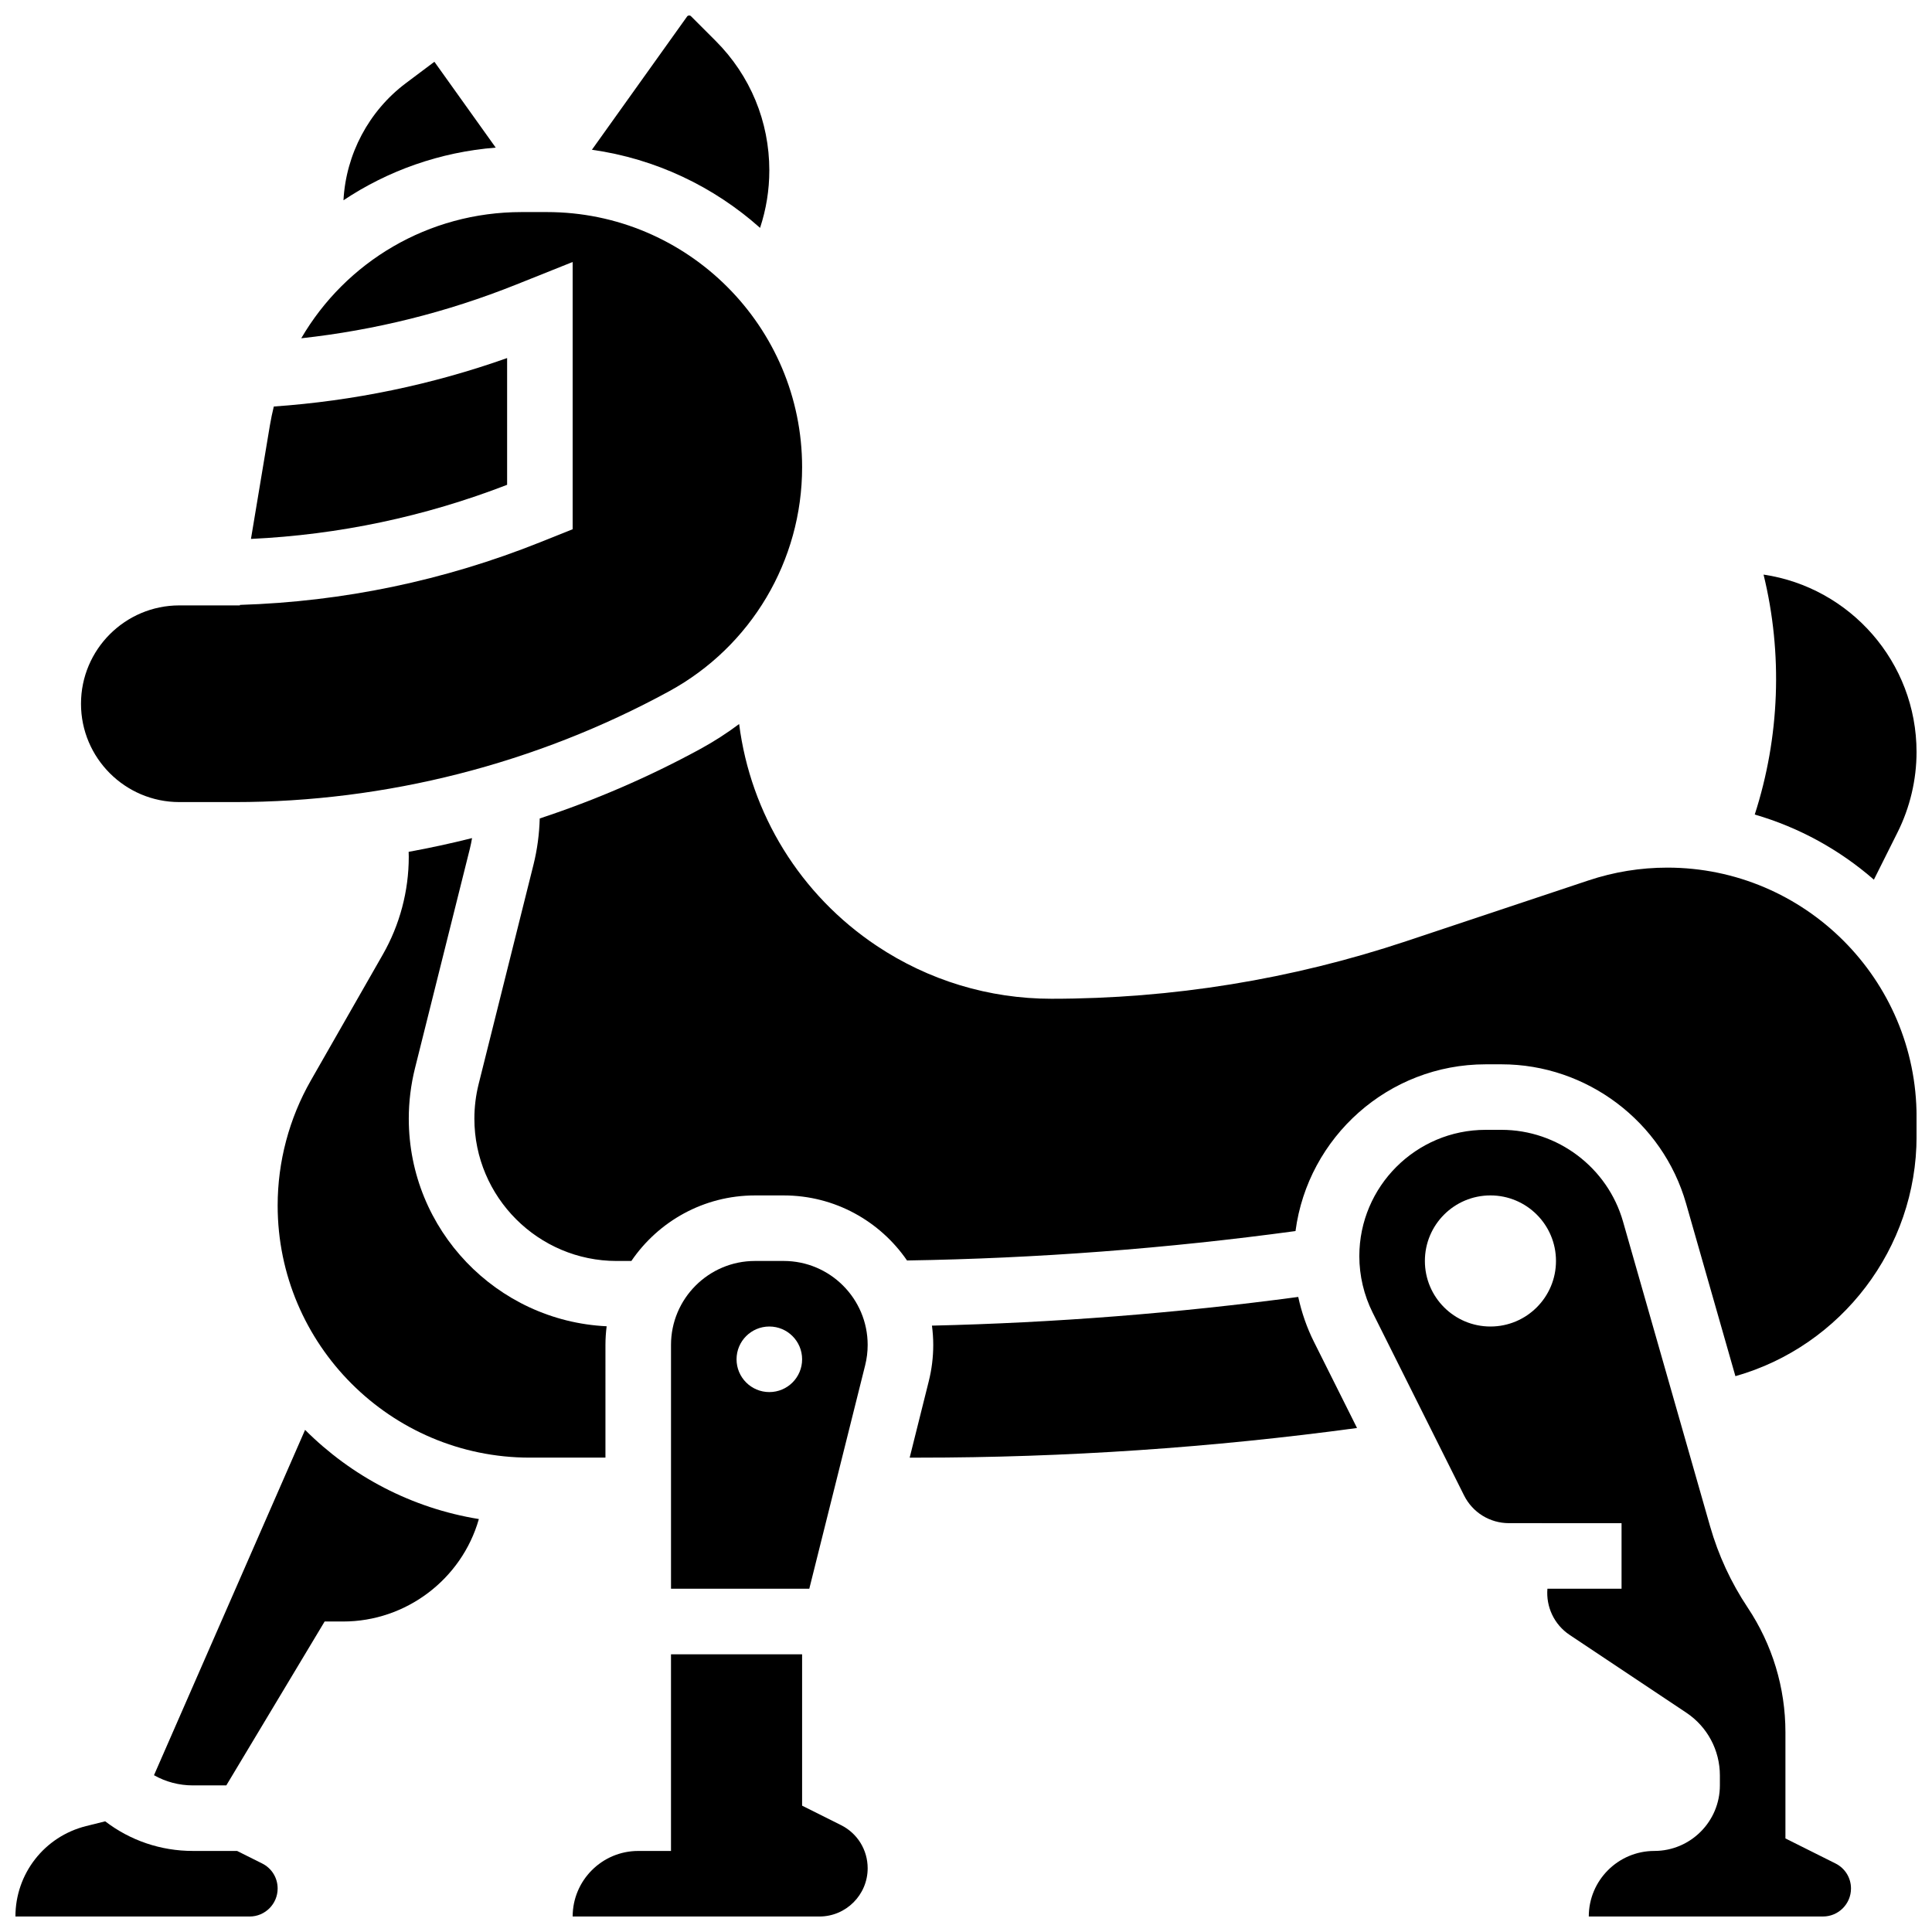 <?xml version="1.0" encoding="UTF-8"?>
<!-- Uploaded to: SVG Repo, www.svgrepo.com, Generator: SVG Repo Mixer Tools -->
<svg width="800px" height="800px" version="1.1" viewBox="144 144 512 512" xmlns="http://www.w3.org/2000/svg">
 <defs>
  <clipPath id="f">
   <path d="m148.09 626h69.906v25.902h-69.906z"/>
  </clipPath>
  <clipPath id="e">
   <path d="m609 296h42.902v82h-42.902z"/>
  </clipPath>
  <clipPath id="d">
   <path d="m300 148.09h48v56.906h-48z"/>
  </clipPath>
  <clipPath id="c">
   <path d="m504 443h131v208.9h-131z"/>
  </clipPath>
  <clipPath id="b">
   <path d="m269 335h382.9v174h-382.9z"/>
  </clipPath>
  <clipPath id="a">
   <path d="m295 582h79v69.902h-79z"/>
  </clipPath>
 </defs>
 <path d="m278.39 238.89c-19.945 7.066-40.68 11.367-61.828 12.84-0.398 1.637-0.754 3.293-1.035 4.977l-5.019 30.113c23.285-1.094 46.066-5.902 67.883-14.34z"/>
 <g clip-path="url(#f)">
  <path d="m213.48 637.84-6.637-3.316-11.727-0.004c-8.512 0-16.594-2.762-23.242-7.852l-5.086 1.27c-11.008 2.758-18.699 12.605-18.699 23.957h62.07c4.09 0 7.418-3.328 7.418-7.418 0.004-2.832-1.57-5.371-4.098-6.637z"/>
 </g>
 <path d="m304.45 500.42c0-1.676 0.117-3.324 0.32-4.945-29.152-1.391-52.438-25.539-52.438-55.023 0-4.5 0.555-8.992 1.645-13.363l14.539-58.156c0.234-0.934 0.422-1.879 0.586-2.828-5.559 1.398-11.164 2.613-16.805 3.641 0.012 0.441 0.031 0.879 0.031 1.32 0 9.07-2.379 18.023-6.879 25.898l-19.066 33.363c-5.758 10.078-8.801 21.543-8.801 33.148 0 36.84 29.973 66.812 66.812 66.812h20.055z"/>
 <path d="m184.81 614.45c3.109 1.762 6.637 2.699 10.309 2.699h8.855l26.059-43.434h4.922c16.602 0 31.379-11.148 35.938-27.109l0.012-0.043c-17.836-2.887-33.82-11.383-46.055-23.633z"/>
 <path d="m259.12 160.37-7.566 5.676c-9.812 7.359-15.883 18.836-16.527 31.027 11.758-7.836 25.543-12.777 40.344-13.953z"/>
 <g clip-path="url(#e)">
  <path d="m640.6 377.12 6.285-12.57c3.281-6.566 5.019-13.918 5.019-21.258 0-23.836-17.637-43.629-40.543-47.02 5.133 20.977 4.289 43.082-2.336 63.59 11.809 3.422 22.539 9.383 31.574 17.258z"/>
 </g>
 <g clip-path="url(#d)">
  <path d="m347.88 189.18c0-12.977-5.051-25.172-14.227-34.348l-6.551-6.551c-0.273-0.273-0.785-0.234-1.012 0.086l-25.227 35.32c16.969 2.394 32.34 9.809 44.562 20.703 1.621-4.91 2.453-10.012 2.453-15.211z"/>
 </g>
 <path d="m191.53 356.56h14.637c40.117 0 79.941-10.156 115.16-29.367 21.738-11.855 35.242-34.605 35.242-59.367 0-37.289-30.336-67.625-67.625-67.625h-6.715c-24.723 0-46.586 13.188-58.395 33.445 19.523-2.133 38.609-6.887 56.906-14.207l15.02-6.008v70.828l-8.566 3.426c-25.5 10.199-52.246 15.77-79.605 16.621l-0.023 0.129-16.039 0.004c-14.367 0-26.059 11.691-26.059 26.059-0.004 14.371 11.688 26.062 26.059 26.062z"/>
 <g clip-path="url(#c)">
  <path d="m630.43 637.84-13.273-6.637v-28.137c0-11.797-3.461-23.223-10.004-33.043-4.418-6.629-7.769-13.875-9.961-21.539l-23.082-80.785c-4.086-14.297-17.32-24.281-32.191-24.281h-4.207c-18.461 0-33.477 15.02-33.477 33.477 0 5.172 1.223 10.348 3.535 14.973l24.215 48.426c2.269 4.539 6.836 7.359 11.91 7.359l29.832 0.004v17.371h-19.645c-0.402 4.719 1.734 9.473 5.879 12.234l30.918 20.613c5.578 3.719 8.906 9.938 8.906 16.645v2.629c0 9.578-7.793 17.371-17.371 17.371-9.578 0-17.371 7.793-17.371 17.371h62.07c4.09 0 7.418-3.328 7.418-7.418 0-2.828-1.57-5.367-4.102-6.633zm-91.449-142.3c-9.594 0-17.371-7.777-17.371-17.371s7.777-17.371 17.371-17.371 17.371 7.777 17.371 17.371-7.777 17.371-17.371 17.371z"/>
 </g>
 <g clip-path="url(#b)">
  <path d="m585.86 373.93c-7.113 0-14.141 1.141-20.887 3.391l-48.277 16.094c-30.383 10.129-62.031 15.266-94.059 15.266-16.527 0-32.531-4.848-46.281-14.012-20.285-13.523-33.438-34.984-36.477-58.793-3.223 2.41-6.633 4.613-10.227 6.574-13.633 7.438-27.914 13.602-42.617 18.449-0.117 4.129-0.656 8.242-1.656 12.25l-14.539 58.156c-0.746 2.992-1.125 6.07-1.125 9.148 0 20.797 16.922 37.719 37.719 37.719h3.883c7.137-10.477 19.16-17.371 32.766-17.371h7.617c13.547 0 25.523 6.836 32.672 17.238 34.34-0.543 68.906-3.164 102.95-7.797 3.277-24.898 24.621-44.188 50.402-44.188h4.207c22.582 0 42.691 15.168 48.895 36.883l13.074 45.762c28.086-7.953 48.012-33.934 48.012-63.531v-5.18c-0.008-36.43-29.637-66.059-66.055-66.059z"/>
 </g>
 <path d="m488.05 487.7c-32.113 4.309-64.676 6.859-97.074 7.606 0.219 1.676 0.344 3.383 0.344 5.117 0 3.234-0.398 6.469-1.184 9.609l-5.062 20.258h2.394c38.719 0 77.738-2.644 116.16-7.856l-11.395-22.789c-1.895-3.777-3.289-7.809-4.188-11.945z"/>
 <g clip-path="url(#a)">
  <path d="m366.87 627.67-10.305-5.152v-40.113h-34.746v52.117h-8.688c-9.578 0-17.371 7.793-17.371 17.371h65.391c7.051 0 12.789-5.734 12.789-12.789-0.004-4.871-2.711-9.254-7.07-11.434z"/>
 </g>
 <path d="m351.69 478.17h-7.617c-12.27 0-22.25 9.98-22.25 22.25v64.613h36.648l14.805-59.215c0.441-1.762 0.664-3.578 0.664-5.398 0-12.266-9.98-22.25-22.25-22.25zm-3.809 34.746c-4.797 0-8.688-3.891-8.688-8.688 0-4.797 3.891-8.688 8.688-8.688s8.688 3.891 8.688 8.688c0 4.801-3.891 8.688-8.688 8.688z"/>
</svg>